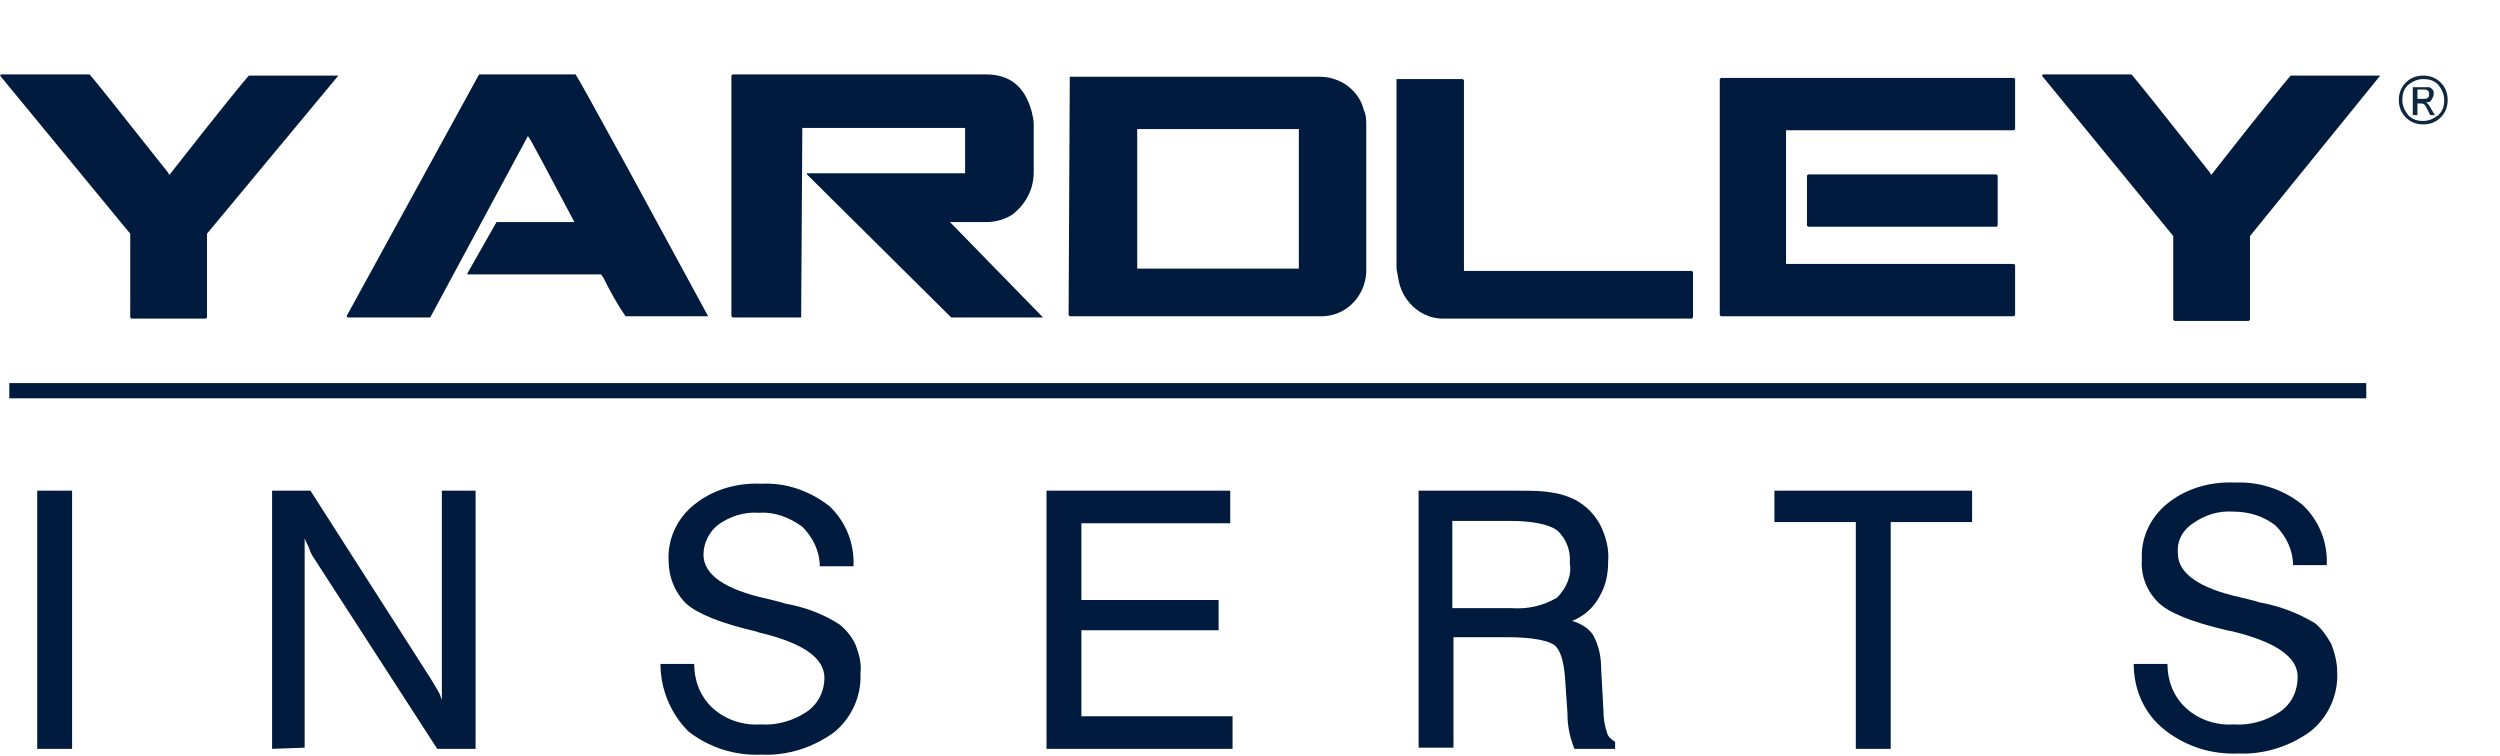 <?xml version="1.0" encoding="utf-8"?>
<!-- Generator: Adobe Illustrator 25.4.1, SVG Export Plug-In . SVG Version: 6.00 Build 0)  -->
<svg version="1.1" baseProfile="basic" id="Layer_1"
	 xmlns="http://www.w3.org/2000/svg" xmlns:xlink="http://www.w3.org/1999/xlink" x="0px" y="0px" viewBox="0 0 215 65"
	 xml:space="preserve">
<style type="text/css">
	.st0{fill:#001B3D;}
	.st1{fill:none;stroke:#001B3D;stroke-width:1.31;stroke-miterlimit:10;}
	.st2{fill:#0F2841;}
</style>
<g id="Layer_2_00000135655994333538674220000006980069283376937642_">
	<g id="Layer_1-2">
		<path class="st0" d="M0.1,6.4h7.6c0.3,0.3,2.6,3.2,6.8,8.5v0.1h0.1c4.3-5.5,6.6-8.3,6.8-8.5H29h0.1h0L17.8,20.1v7.2l-0.1,0.1h-6.4
			l-0.1-0.1v-7.2L0,6.5L0.1,6.4z"/>
		<path class="st0" d="M49.5,6.4c0.1,0.1,1.6,2.8,4.5,8.1l6.9,12.7v0h-7.1c-0.7-1-1.3-2.1-1.9-3.3l-0.2-0.3h-6.8h-0.7h-0.6h-3.4
			v-0.1l2.5-4.4h2.9l0.8,0l0.8,0h2.2v0c-2.5-4.7-3.8-7.2-4-7.4L37,27.3h-7.1l-0.1-0.1L41.2,6.4V6.4H49.5z"/>
		<path class="st0" d="M63,6.4h21.8c2,0,3.3,1,3.9,3.1c0.1,0.4,0.2,0.8,0.2,1.2v4.1c0,1.5-0.7,2.8-1.9,3.7c-0.7,0.4-1.4,0.6-2.2,0.6
			h-3.1l8,8.2l0,0h-7.9L69.4,15v-0.1H83V11H69l0,0l-0.1,16.3l0,0H63l-0.1-0.1V6.5L63,6.4z"/>
		<path class="st0" d="M92,6.6h21.5c1.8,0,3.4,1.2,3.8,2.9c0.2,0.4,0.2,0.9,0.2,1.4V23c0.1,2.2-1.5,4.1-3.7,4.2c-0.1,0-0.2,0-0.3,0
			H92l-0.1-0.1L92,6.6L92,6.6z M97.8,11.1v12h13.9v-12H97.8z"/>
		<path class="st0" d="M120.1,6.8h5.7l0.1,0.1v16.4h19.6l0.1,0.1v3.9l-0.1,0.1h-21.2c-1.9,0.1-3.6-1.3-4-3.2l-0.2-1.1L120.1,6.8
			L120.1,6.8z"/>
		<path class="st0" d="M148,6.7h25.2l0.1,0.1v4.3l-0.1,0.1h-19.6v11.5h19.6l0.1,0.1v4.3l-0.1,0.1H148l-0.1-0.1V6.8L148,6.7z
			 M155.5,15h16.2l0.1,0.1v4.3l-0.1,0.1h-16.2l-0.1-0.1v-4.3L155.5,15z"/>
		<path class="st0" d="M175.7,6.4h7.6c0.3,0.3,2.6,3.2,6.8,8.5v0.1h0.1c4.3-5.5,6.6-8.3,6.8-8.5h7.6h0.1l0,0l-11.2,13.8v7.2
			l-0.1,0.1h-6.4l-0.1-0.1v-7.2L175.6,6.5L175.7,6.4z"/>
		<path class="st0" d="M3.2,64.4V42.2h3v22.2H3.2z"/>
		<path class="st0" d="M23.4,64.4V42.2h3.3L37,58.3c0.2,0.3,0.4,0.7,0.6,1c0.2,0.3,0.3,0.6,0.4,0.9v-18h2.9v22.2h-3.3L27,48
			c-0.2-0.3-0.3-0.5-0.4-0.8c-0.1-0.3-0.3-0.6-0.4-0.9v18L23.4,64.4z"/>
		<path class="st0" d="M56.8,57.1h2.9c0,1.4,0.5,2.8,1.6,3.8c1.1,1,2.6,1.5,4.1,1.4c1.4,0.1,2.8-0.3,4-1.1c1-0.7,1.5-1.8,1.5-2.9
			c0-1.7-1.8-3-5.6-3.9L65,54.3c-3-0.7-5-1.5-6-2.4c-1-1-1.5-2.3-1.5-3.7c-0.1-1.8,0.7-3.6,2.2-4.8c1.6-1.3,3.7-1.9,5.8-1.8
			c2.1-0.1,4.1,0.6,5.8,1.9c1.4,1.3,2.2,3.2,2.1,5.2h-2.9c0-1.3-0.6-2.5-1.5-3.4c-1.1-0.8-2.4-1.3-3.7-1.2c-1.3-0.1-2.5,0.3-3.5,1
			c-0.8,0.6-1.3,1.6-1.3,2.6c0,1.7,1.8,3,5.5,3.8l1.2,0.3l0.3,0.1c1.7,0.3,3.3,0.9,4.7,1.8c0.6,0.5,1.1,1.1,1.4,1.8
			c0.3,0.8,0.5,1.6,0.4,2.4c0.1,2-0.8,3.9-2.3,5.1c-1.8,1.3-4,2-6.2,1.9c-2.3,0.1-4.5-0.6-6.3-2C57.7,61.4,56.8,59.3,56.8,57.1z"/>
		<path class="st0" d="M90,64.4V42.2h15.8V45H93v6.6h11.8v2.6H93v7.4h13v2.8L90,64.4z"/>
		<path class="st0" d="M122,42.2h8.6c1,0,2.1,0,3.1,0.2c0.6,0.1,1.2,0.3,1.8,0.6c0.9,0.5,1.6,1.2,2.1,2.1c0.5,1,0.8,2.1,0.7,3.2
			c0,1.1-0.2,2.1-0.8,3.1c-0.5,0.9-1.3,1.6-2.3,2c0.7,0.2,1.4,0.6,1.8,1.2c0.5,0.9,0.7,1.9,0.7,2.9l0.2,3.7c0,0.6,0.1,1.2,0.3,1.8
			c0.1,0.4,0.4,0.6,0.7,0.8v0.6h-3.5c-0.4-1-0.6-2-0.6-3v-0.1l-0.2-2.9c-0.1-1.5-0.4-2.5-0.9-2.9s-1.9-0.7-4-0.7H125v9.5h-3V42.2z
			 M124.9,44.8v7.5h5.1c1.4,0.1,2.7-0.2,3.9-0.9c0.8-0.8,1.3-1.9,1.1-3c0.1-1-0.3-2.1-1.1-2.8c-0.7-0.5-2.1-0.8-4-0.8L124.9,44.8z"
			/>
		<path class="st0" d="M159.6,64.4V44.9h-7v-2.7h17v2.7h-7v19.5H159.6z"/>
		<path class="st0" d="M183.5,57.1h2.9c0,1.4,0.5,2.8,1.6,3.8c1.1,1,2.6,1.5,4.1,1.4c1.4,0.1,2.8-0.3,4-1.1c1-0.7,1.5-1.8,1.5-3
			c0-1.7-1.9-3-5.6-3.9l-0.5-0.1c-3-0.7-5-1.5-5.9-2.4c-1-1-1.5-2.3-1.4-3.7c-0.1-1.8,0.7-3.6,2.2-4.8c1.6-1.3,3.7-1.9,5.8-1.8
			c2.1-0.1,4.2,0.6,5.8,1.9c1.4,1.3,2.2,3.2,2.1,5.2h-2.9c0-1.3-0.6-2.5-1.5-3.4c-1-0.8-2.3-1.2-3.6-1.2c-1.3-0.1-2.5,0.3-3.5,1
			c-0.9,0.6-1.4,1.5-1.3,2.6c0,1.7,1.8,3,5.5,3.8l1.2,0.3l0.3,0.1c1.7,0.3,3.3,0.9,4.8,1.8c0.6,0.5,1,1.1,1.4,1.8
			c0.3,0.8,0.5,1.6,0.5,2.4c0.1,2-0.8,3.9-2.3,5.1c-1.8,1.3-4,2-6.2,1.9c-2.3,0.1-4.5-0.6-6.3-2C184.4,61.4,183.5,59.3,183.5,57.1z"
			/>
		<line class="st1" x1="0.8" y1="33.6" x2="203.5" y2="33.6"/>
		<g>
			<path class="st2" d="M206.3,8.6c0-0.6,0.2-1.1,0.6-1.5c0.4-0.4,0.9-0.6,1.5-0.6c0.6,0,1.1,0.2,1.5,0.6c0.4,0.4,0.6,0.9,0.6,1.5
				c0,0.6-0.2,1.1-0.6,1.5c-0.4,0.4-0.9,0.6-1.5,0.6c-0.6,0-1.1-0.2-1.5-0.6C206.5,9.7,206.3,9.2,206.3,8.6z M210.2,8.6
				c0-0.5-0.2-0.9-0.5-1.3c-0.4-0.4-0.8-0.5-1.3-0.5c-0.5,0-0.9,0.2-1.3,0.5c-0.4,0.4-0.5,0.8-0.5,1.3c0,0.5,0.2,0.9,0.5,1.3
				c0.4,0.4,0.8,0.5,1.3,0.5c0.5,0,0.9-0.2,1.3-0.5C210.1,9.5,210.2,9.1,210.2,8.6z M207.5,9.8V7.5h0.8c0.3,0,0.4,0,0.6,0
				c0.1,0,0.2,0.1,0.3,0.2c0.1,0.1,0.1,0.2,0.1,0.4c0,0.2-0.1,0.3-0.2,0.5s-0.3,0.2-0.5,0.2v0c0.1,0,0.3,0.2,0.5,0.6l0.3,0.5H209
				l-0.2-0.4c-0.1-0.2-0.2-0.4-0.3-0.5c-0.1-0.1-0.2-0.1-0.4-0.1h-0.2v1H207.5z M207.9,8.5h0.5c0.2,0,0.3,0,0.4-0.1s0.1-0.1,0.1-0.3
				c0-0.1,0-0.2-0.1-0.3s-0.2-0.1-0.5-0.1h-0.4V8.5z"/>
		</g>
	</g>
</g>
</svg>
